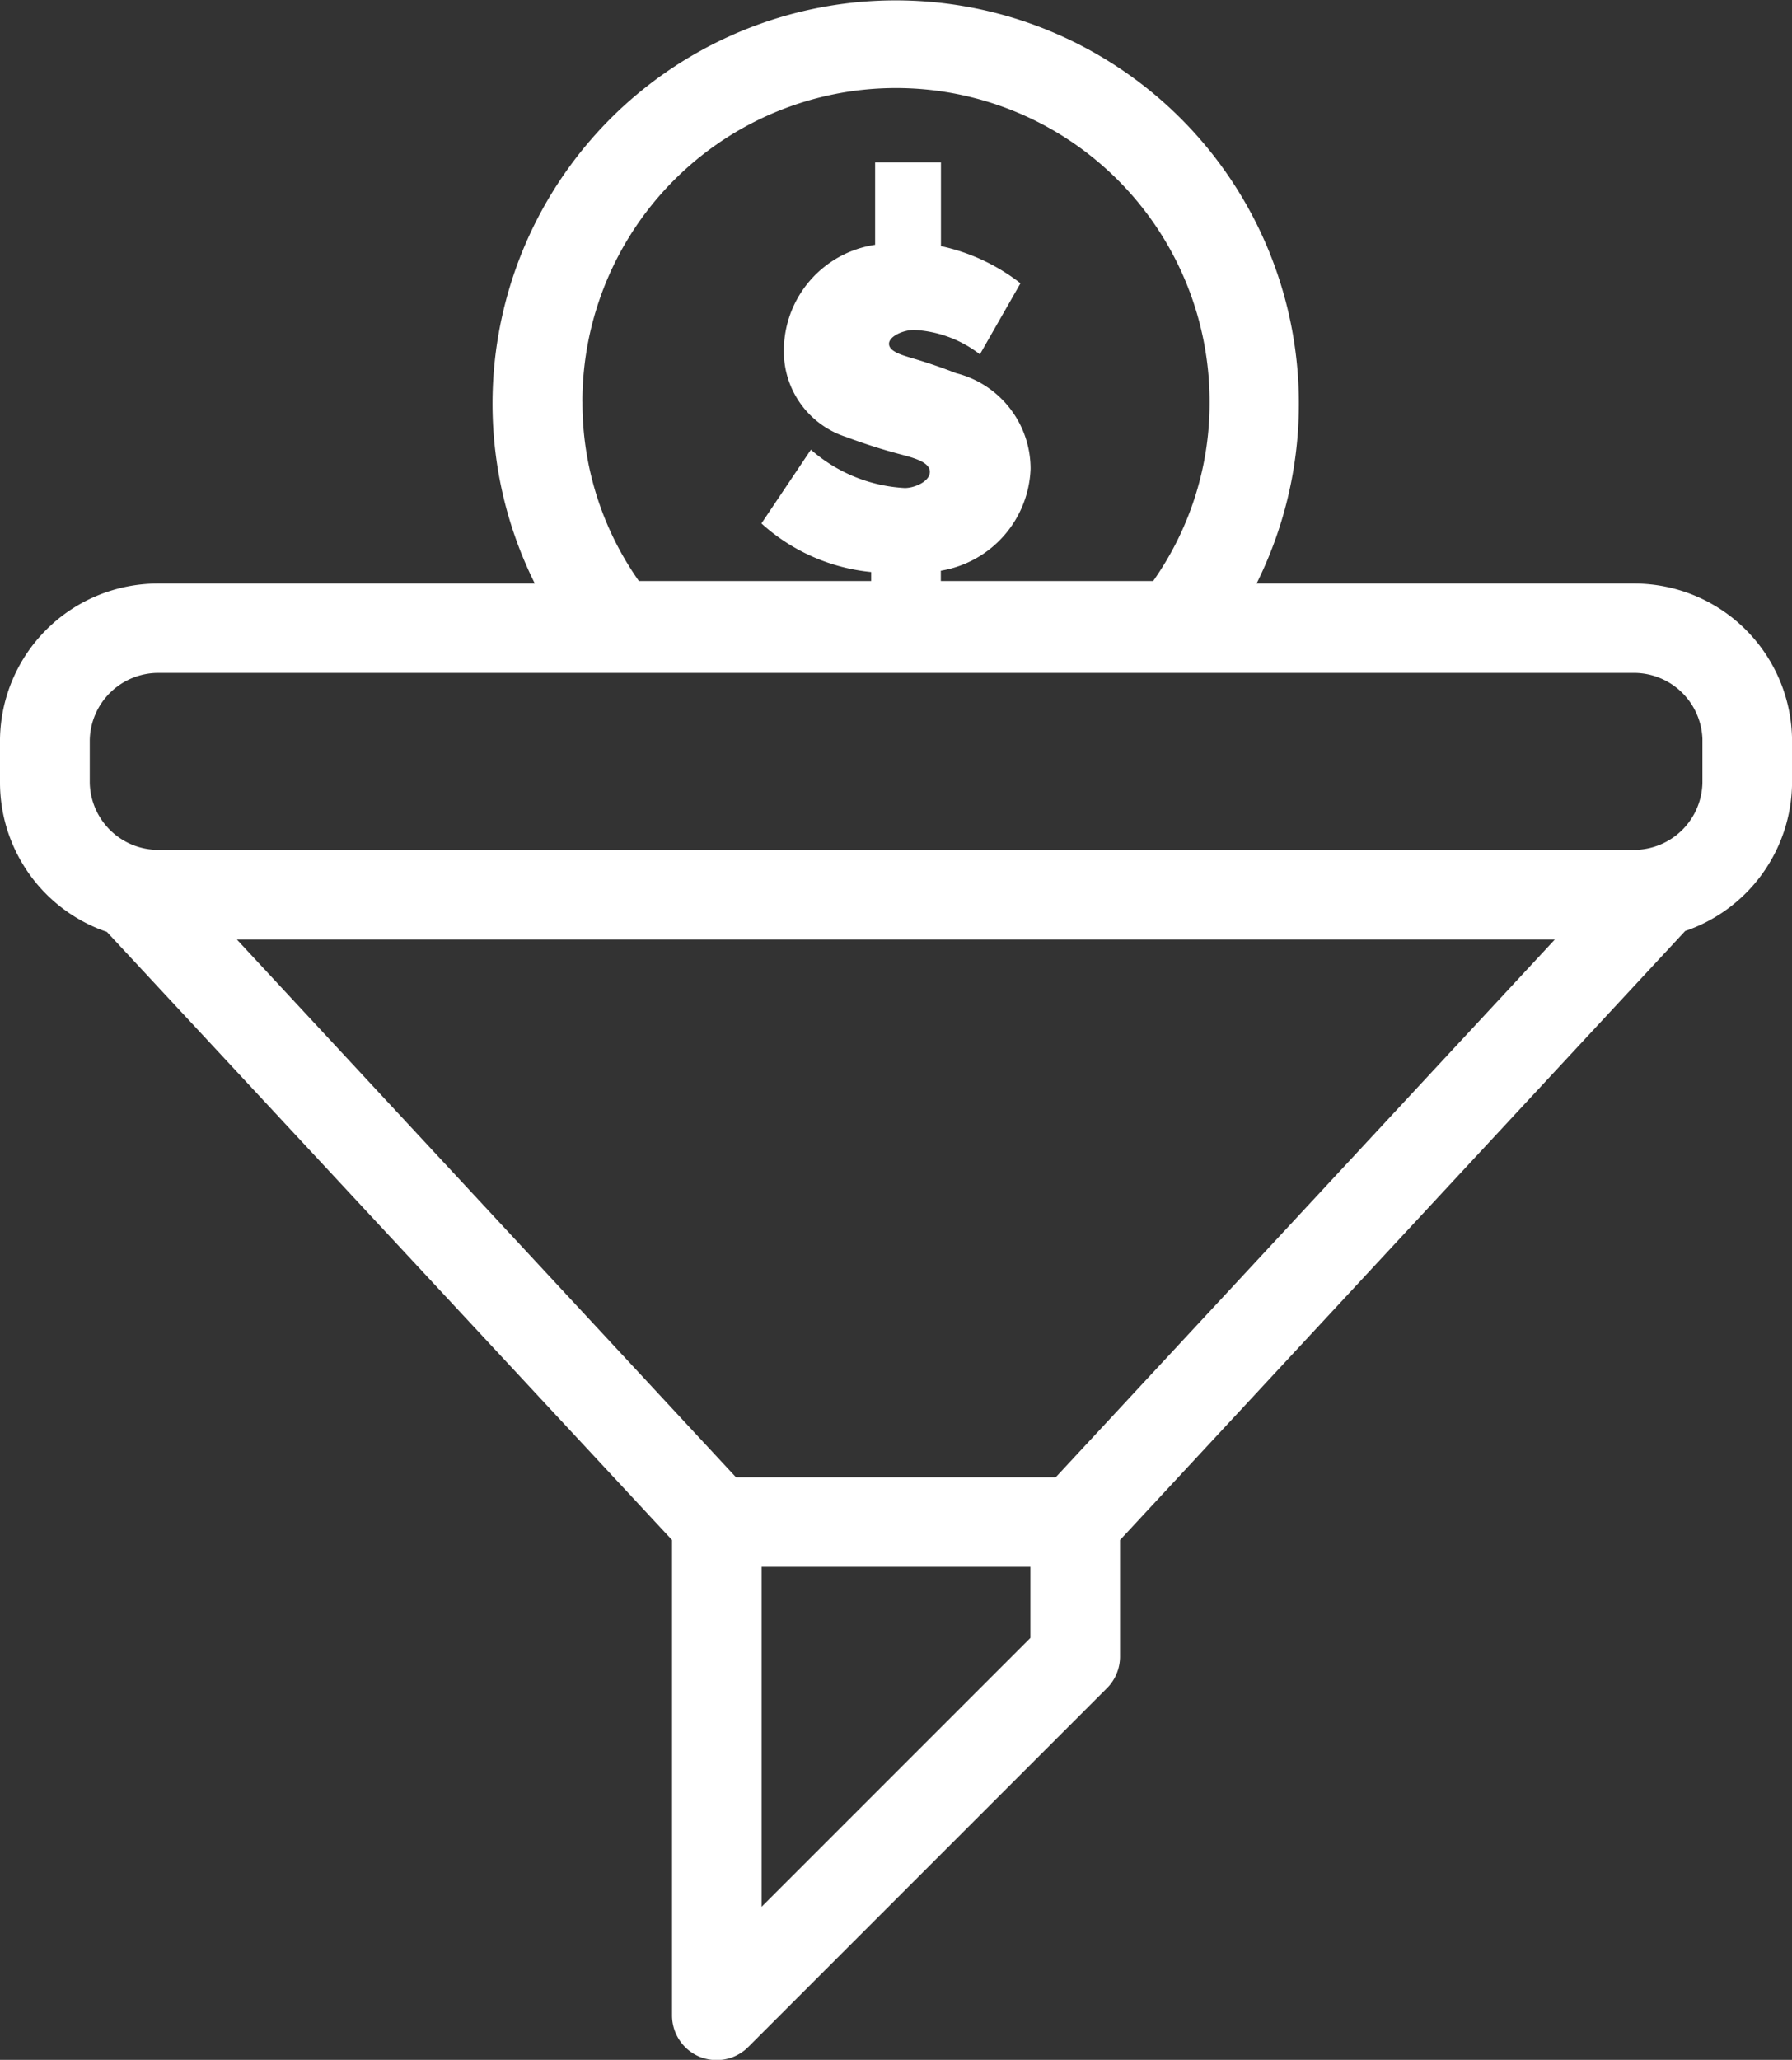 <svg xmlns="http://www.w3.org/2000/svg" width="29.948" height="34.414" viewBox="0 0 29.948 34.414">
  <rect x="0" y="0" width="29.948" height="34.414" fill="#333333" stroke="none"/>
  <g id="Guides" transform="translate(-20 -14.071)">
    <path id="Trazado_11240" data-name="Trazado 11240" d="M20,26.417v.73a2.639,2.639,0,0,0,1.786,2.493L31.231,39.8v7.94a.749.749,0,0,0,.46.693.775.775,0,0,0,.288.056.749.749,0,0,0,.528-.221l5.99-5.99a.749.749,0,0,0,.221-.528V39.8l9.445-10.175a2.639,2.639,0,0,0,1.786-2.474v-.711a2.639,2.639,0,0,0-2.62-2.62H41a6.738,6.738,0,1,0-12.062,0h-6.3A2.639,2.639,0,0,0,20,26.417ZM37.643,38.752H32.3l-8.341-8.984H45.984Zm-.423,2.684-4.492,4.492V40.249H37.22ZM48.451,26.417v.73a1.146,1.146,0,0,1-1.123,1.123H22.639A1.146,1.146,0,0,1,21.5,27.147v-.711a1.146,1.146,0,0,1,1.142-1.123H47.328a1.146,1.146,0,0,1,1.123,1.1ZM29.733,20.783a5.241,5.241,0,0,1,10.482,0,5.162,5.162,0,0,1-.943,2.995H35.723v-.172a1.793,1.793,0,0,0,1.5-1.7,1.647,1.647,0,0,0-1.243-1.6c-.21-.082-.442-.165-.749-.255-.161-.049-.374-.109-.374-.236s.243-.232.419-.232a1.958,1.958,0,0,1,1.1.408l.678-1.187a3.276,3.276,0,0,0-1.329-.621v-1.4h-1.1v1.378A1.788,1.788,0,0,0,33.1,19.922a1.5,1.5,0,0,0,1.048,1.452,9.31,9.31,0,0,0,.917.292c.21.056.475.127.475.288s-.255.27-.419.27a2.583,2.583,0,0,1-1.569-.64l-.827,1.232a3.193,3.193,0,0,0,1.834.812v.15H30.677a5.162,5.162,0,0,1-.943-2.995Z" fill="#fff"/>
  </g>
</svg>
